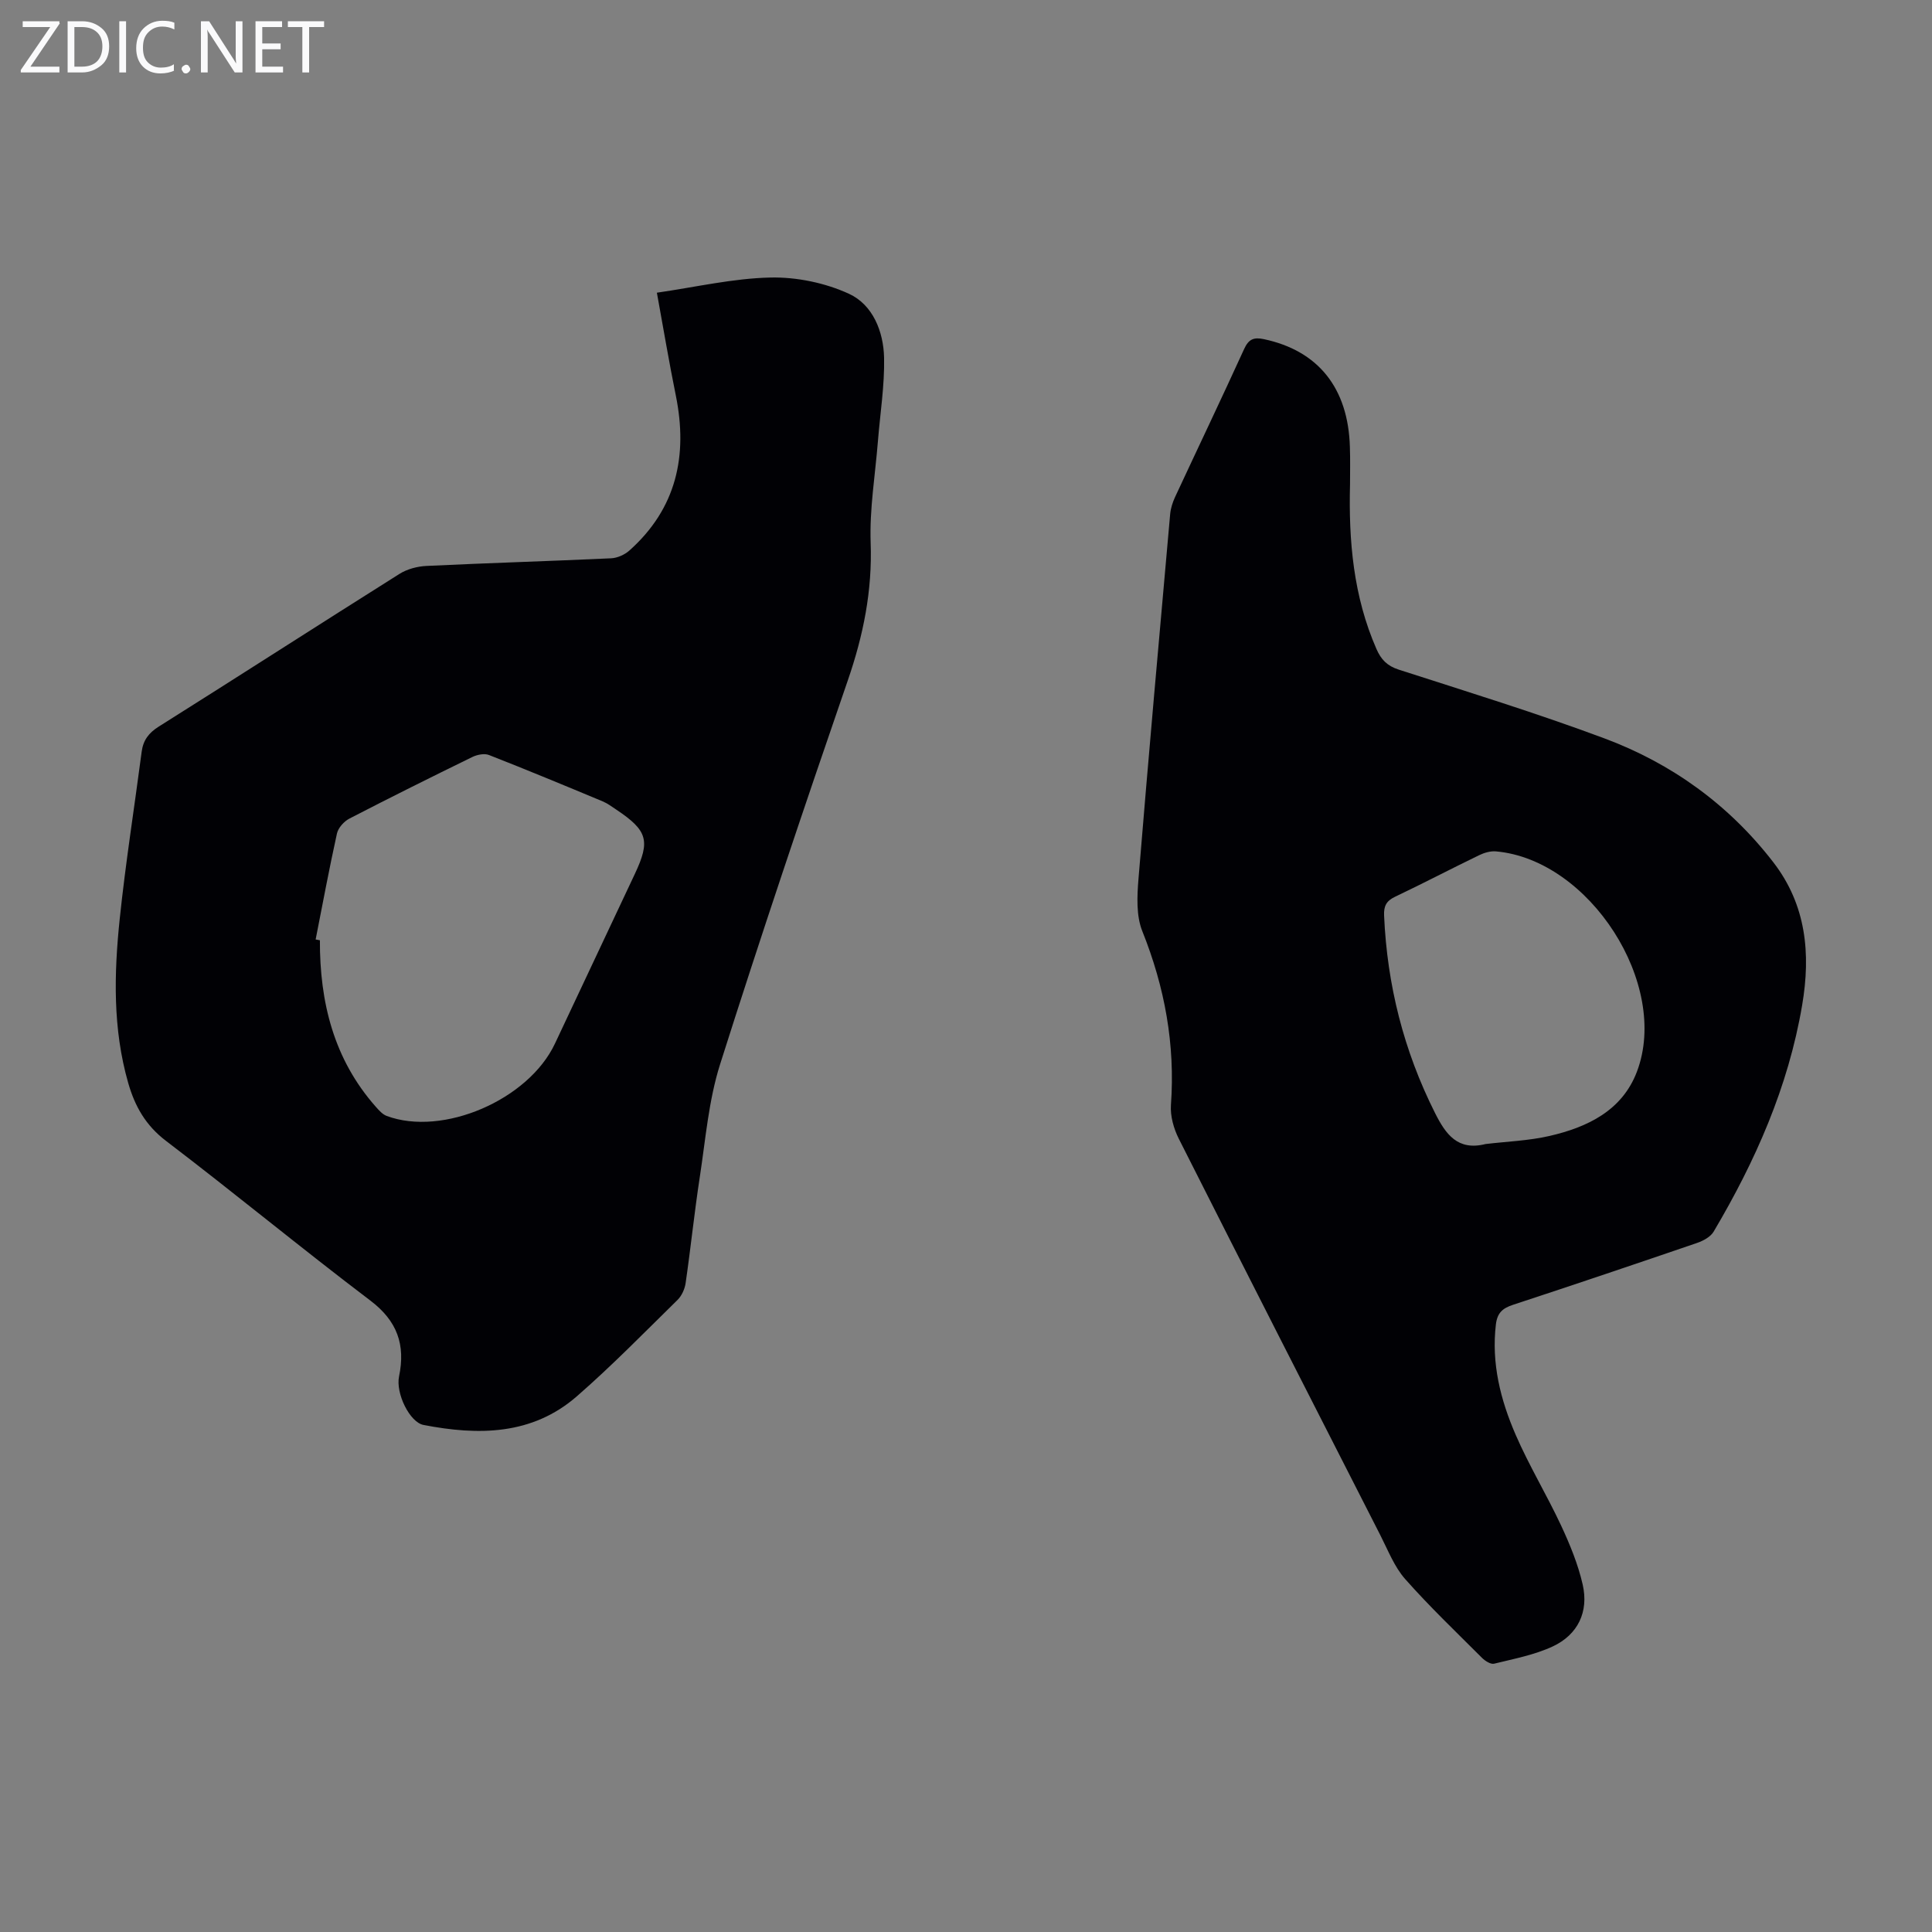 <svg enable-background="new 0 0 400 400" viewBox="0 0 400 400" xmlns="http://www.w3.org/2000/svg"><rect x="0" y="0" width="400" height="400" fill="#808080" stroke="none"/><g fill="#fafafb"><path d="m12.4 4.8-6.1 9h6v1.2h-8v-.5l6.1-8.9h-5.7v-1.2h7.6v.4z"/><path d="m14 15v-10.6h3c1.6 0 2.9.5 4 1.4s1.6 2.2 1.6 3.8-.5 3-1.6 3.9-2.4 1.5-4 1.5zm1.4-9.4v8.2h1.6c1.3 0 2.4-.4 3.1-1.1s1.1-1.8 1.1-3.1-.4-2.3-1.2-3-1.8-1-3.1-1z"/><path d="m26.1 4.4v10.6h-1.4v-10.6z"/><path d="m36.1 14.6c-.8.4-1.8.6-2.9.6-1.5 0-2.7-.5-3.6-1.4s-1.4-2.2-1.4-3.8c0-1.7.5-3.1 1.5-4.1s2.3-1.6 3.9-1.6c1 0 1.8.1 2.5.4v1.4c-.8-.4-1.6-.6-2.5-.6-1.2 0-2.1.4-2.9 1.2s-1.1 1.8-1.1 3.2c0 1.3.3 2.3 1 3s1.6 1.1 2.7 1.1c1 0 2-.2 2.7-.7v1.3z"/><path d="m37.6 14.3c0-.2.1-.5.3-.6s.4-.3.6-.3c.3 0 .5.1.6.3s.3.4.3.6-.1.4-.3.6-.4.3-.6.3c-.3 0-.5-.1-.6-.3s-.3-.4-.3-.6z"/><path d="m50.2 15h-1.6l-5.3-8.2c-.2-.2-.3-.5-.4-.7 0 .2.1.7.1 1.5v7.4h-1.4v-10.6h1.7l5.2 8.1c.2.4.4.6.4.7 0-.3-.1-.8-.1-1.5v-7.3h1.4z"/><path d="m58.6 15h-5.7v-10.6h5.5v1.2h-4.1v3.4h3.8v1.2h-3.8v3.6h4.3z"/><path d="m67.1 5.6h-3.1v9.4h-1.4v-9.4h-3v-1.2h7.5z"/></g><path d="m136 60.6c8.05-1.16 15.76-2.97 23.5-3.14 5.44-.12 11.34 1.1 16.28 3.37 4.93 2.27 7.14 7.81 7.26 13.22.12 5.77-.82 11.56-1.28 17.35-.56 6.99-1.75 14.01-1.5 20.98.36 9.92-1.52 19.18-4.73 28.49-9.1 26.41-18.01 52.88-26.45 79.5-2.37 7.48-3 15.53-4.2 23.35-1.12 7.29-1.87 14.64-2.93 21.94-.18 1.23-.81 2.63-1.69 3.49-6.86 6.73-13.59 13.63-20.82 19.93-9.28 8.09-20.42 8.14-31.76 5.94-2.85-.55-5.79-6.54-5.06-10.05 1.36-6.55-.37-11.48-5.94-15.7-14.27-10.81-28.08-22.22-42.31-33.06-4.22-3.21-6.45-7.18-7.83-12.01-3.21-11.2-2.94-22.61-1.75-33.98 1.21-11.56 3.03-23.05 4.54-34.57.31-2.38 1.44-3.9 3.54-5.22 16.66-10.48 33.2-21.14 49.85-31.62 1.59-1 3.69-1.55 5.58-1.64 12.73-.61 25.48-.99 38.21-1.58 1.31-.06 2.83-.74 3.81-1.62 9.73-8.69 12.12-19.61 9.61-32.04-1.4-6.88-2.56-13.82-3.93-21.33zm-70.65 133.91c.29.05.59.11.88.16-.04 12.8 2.86 24.62 11.57 34.47.65.73 1.38 1.57 2.25 1.9 11.62 4.33 29.36-3.32 34.84-14.96 5.52-11.72 11.04-23.44 16.56-35.17 3.22-6.84 2.62-8.95-3.8-13.25-.93-.62-1.84-1.31-2.86-1.74-7.82-3.26-15.65-6.51-23.54-9.6-.96-.38-2.44-.08-3.44.4-8.53 4.17-17.04 8.4-25.47 12.76-1.12.58-2.32 1.91-2.58 3.1-1.61 7.29-2.97 14.62-4.41 21.93z" fill="#010105"/><path d="m279.51 100.24c-.31 11.71.69 23.22 5.47 34.13.96 2.19 2.21 3.49 4.61 4.27 14.24 4.59 28.55 9 42.55 14.22 13.96 5.2 25.81 13.75 34.99 25.64 6.84 8.85 7.8 18.95 5.98 29.64-2.87 16.9-9.67 32.25-18.32 46.86-.64 1.08-2.14 1.89-3.41 2.33-12.68 4.34-25.38 8.63-38.11 12.81-2.15.7-3.27 1.65-3.56 4.05-.96 8.06.95 15.62 4.08 22.84 2.79 6.44 6.47 12.49 9.44 18.86 1.82 3.91 3.5 8 4.45 12.18 1.28 5.63-.98 10.37-6.21 12.81-3.78 1.76-8.03 2.56-12.13 3.57-.7.17-1.86-.57-2.5-1.2-5.38-5.38-10.9-10.65-15.93-16.34-2.23-2.53-3.52-5.91-5.09-8.99-13.96-27.37-27.93-54.74-41.77-82.17-1.05-2.09-1.78-4.69-1.62-6.98.9-12.5-1.27-24.36-5.93-35.99-1.28-3.2-1.08-7.22-.79-10.81 2.06-25.19 4.32-50.37 6.56-75.54.11-1.19.5-2.4 1-3.49 4.76-10.23 9.63-20.41 14.31-30.67.94-2.06 1.99-2.5 4.1-2.05 11.22 2.38 17.45 10.09 17.8 22.32.09 2.56.03 5.13.03 7.7zm28.06 136.62c4.43-.53 8.95-.68 13.27-1.68 7.84-1.81 15.02-5.25 18.07-13.31 6.85-18.07-9.81-43.89-29.19-45.6-1.13-.1-2.43.28-3.48.79-5.83 2.82-11.57 5.83-17.42 8.61-1.81.86-2.34 1.94-2.26 3.87.63 14.38 4.06 27.99 10.54 40.88 2.23 4.45 4.71 7.89 10.47 6.44z" fill="#010105"/></svg>
